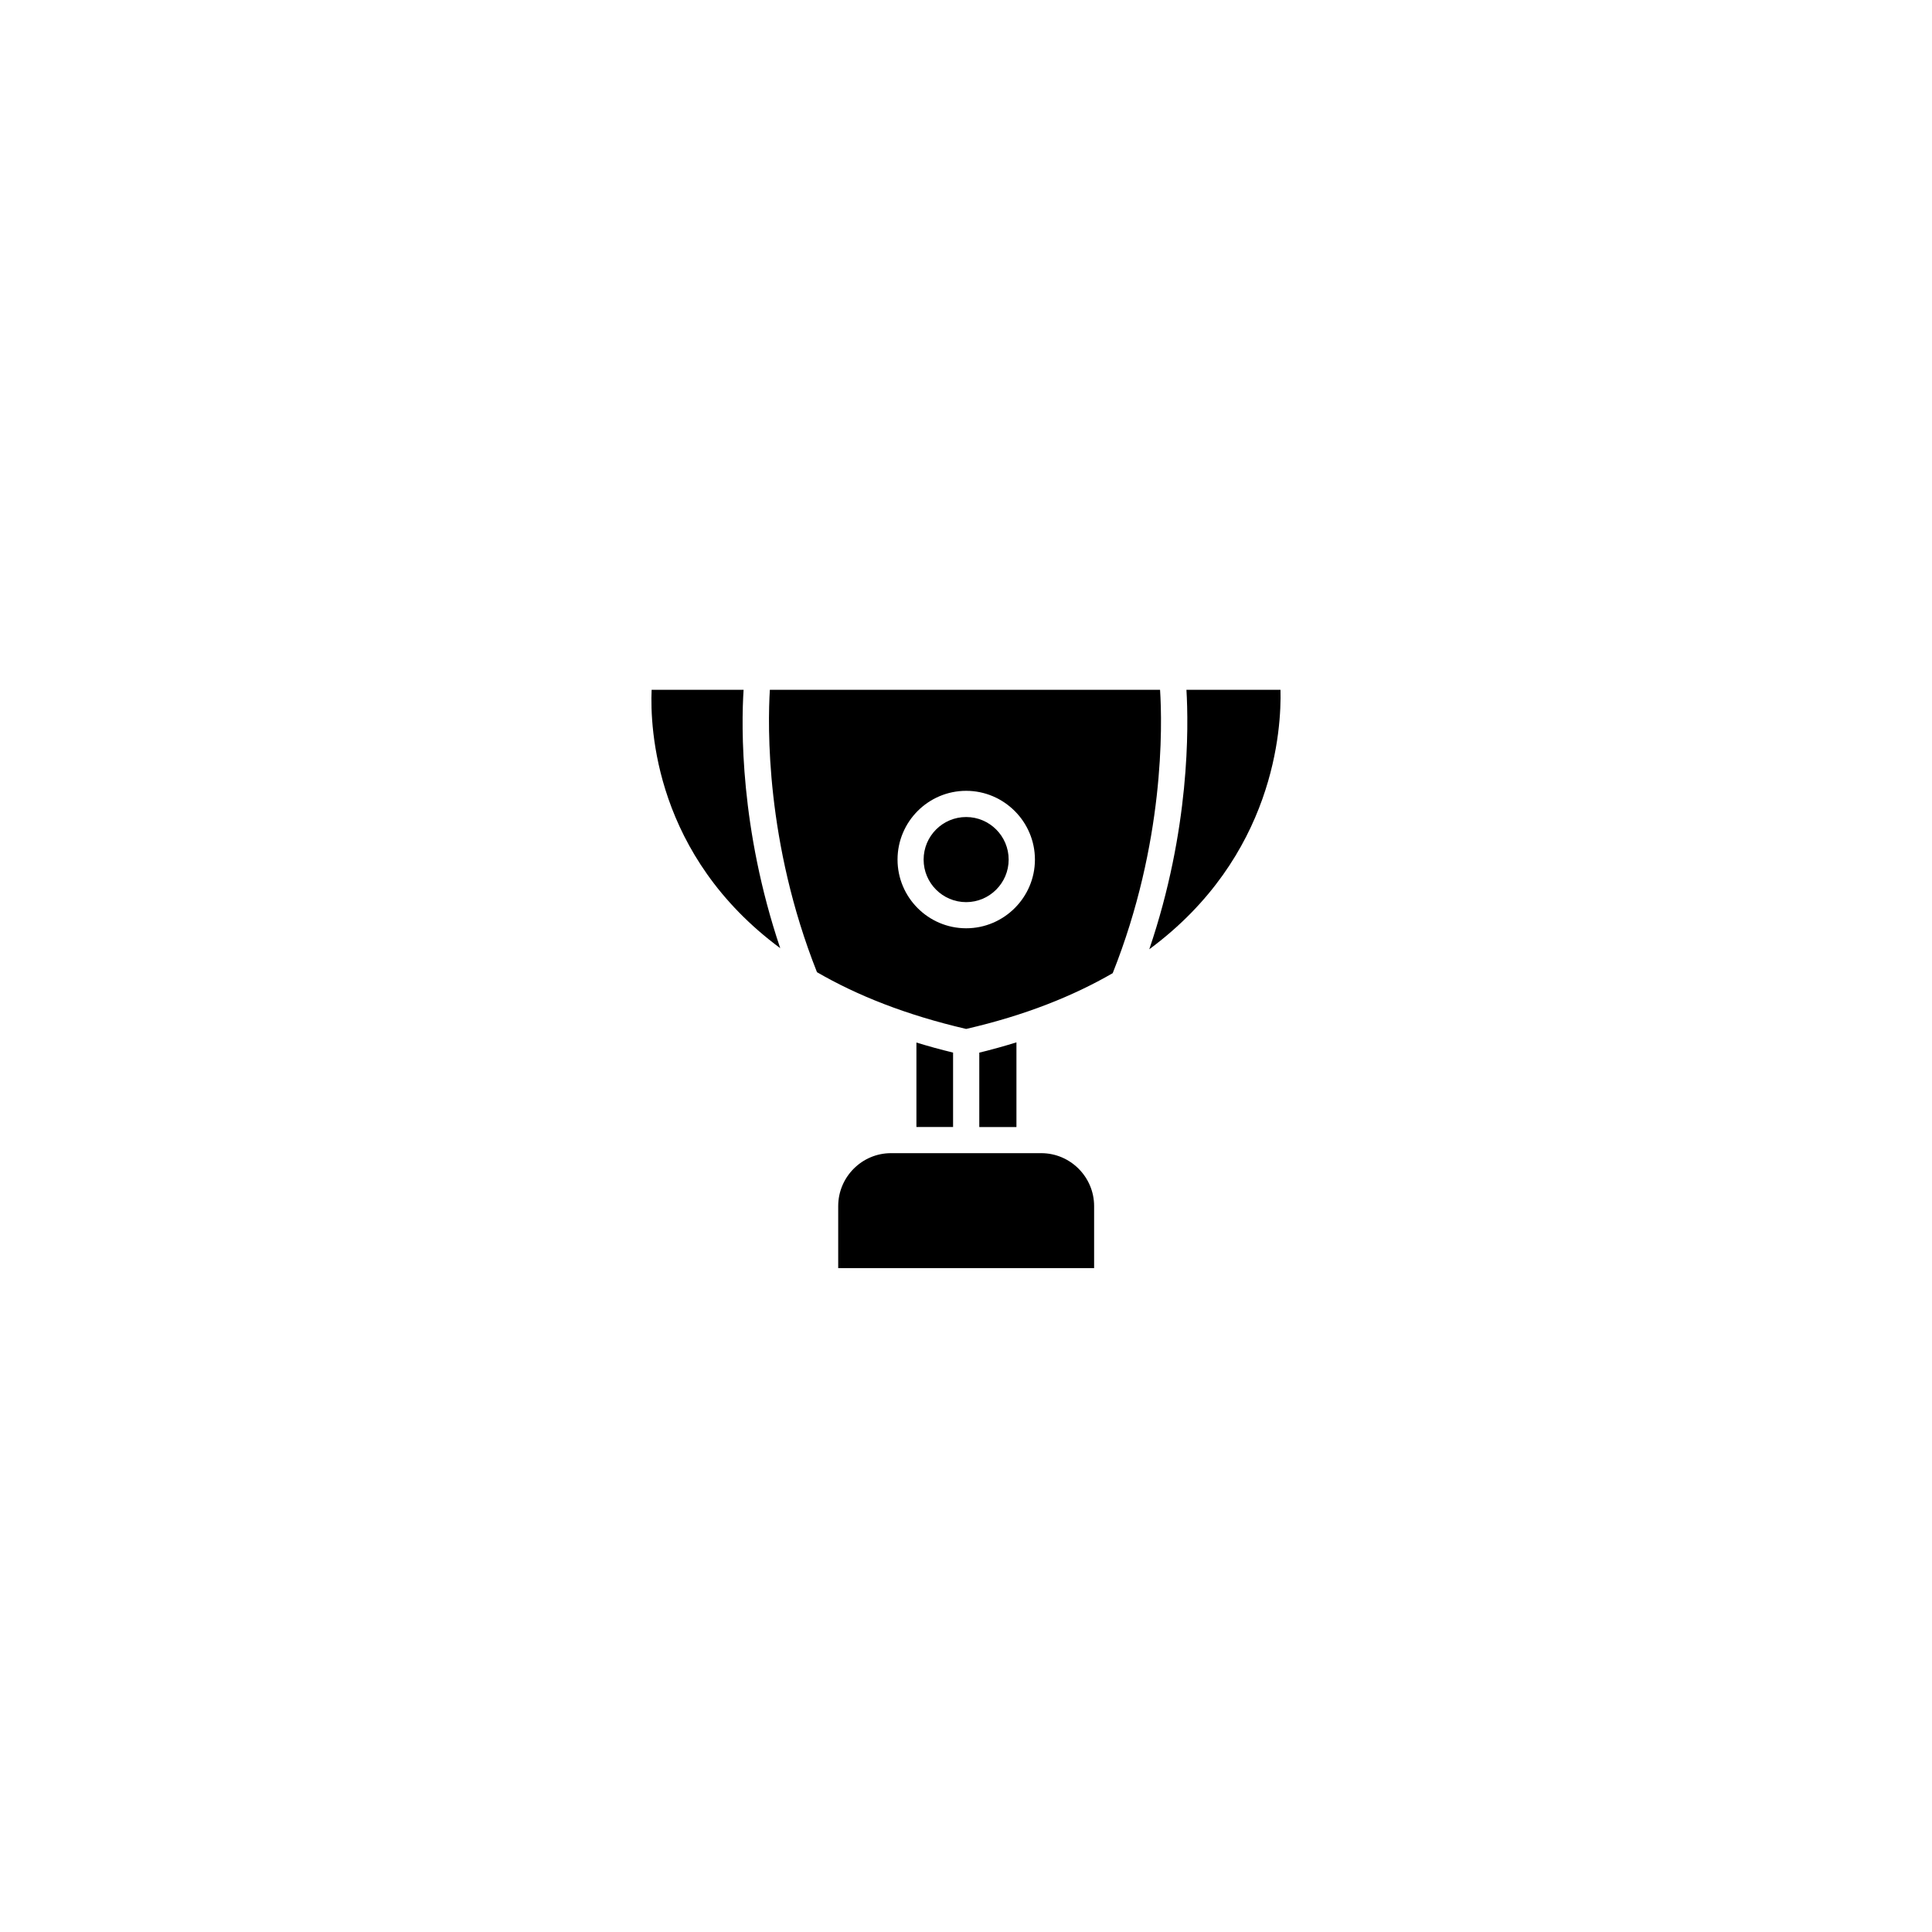 <?xml version="1.0" encoding="UTF-8"?>
<!-- Uploaded to: SVG Repo, www.svgrepo.com, Generator: SVG Repo Mixer Tools -->
<svg fill="#000000" width="800px" height="800px" version="1.1" viewBox="144 144 512 512" xmlns="http://www.w3.org/2000/svg">
 <g>
  <path d="m403.52 422.96v19.719h9.848v-22.445c-3.141 0.977-6.426 1.891-9.848 2.727z"/>
  <path d="m341.06 326.8h-24.371c-0.449 10.297 0.945 43.957 34.078 68.477-10.68-31.68-10.348-58.723-9.707-68.477z"/>
  <path d="m386.86 420.28v22.391h9.715v-19.719c-3.367-0.812-6.629-1.723-9.715-2.672z"/>
  <path d="m419.93 449.6h-39.805c-7.703 0-13.992 6.309-13.992 14.035v16.426h67.82v-16.426c0-7.723-6.289-14.035-14.023-14.035z"/>
  <path d="m400.04 360.52c-6.231 0-11.27 5.055-11.27 11.285 0 6.211 5.039 11.27 11.27 11.27 6.195 0 11.266-5.059 11.266-11.27 0.004-6.234-5.062-11.285-11.266-11.285z"/>
  <path d="m483.34 326.8h-24.922c0.578 9.793 0.969 36.945-9.848 68.766 33.238-24.566 35.047-58.543 34.77-68.766z"/>
  <path d="m451.43 326.8h-103.41c-0.586 9.508-1.145 40.492 12.488 74.84 10.484 6.082 23.449 11.309 39.535 15.039 15.715-3.617 28.43-8.766 38.832-14.777 13.746-34.52 13.168-65.582 12.551-75.102zm-51.383 63.203c-10.047 0-18.191-8.188-18.191-18.203 0-10.035 8.148-18.223 18.191-18.223 10.012 0 18.219 8.188 18.219 18.223 0 10.016-8.203 18.203-18.219 18.203z"/>
 </g>
</svg>